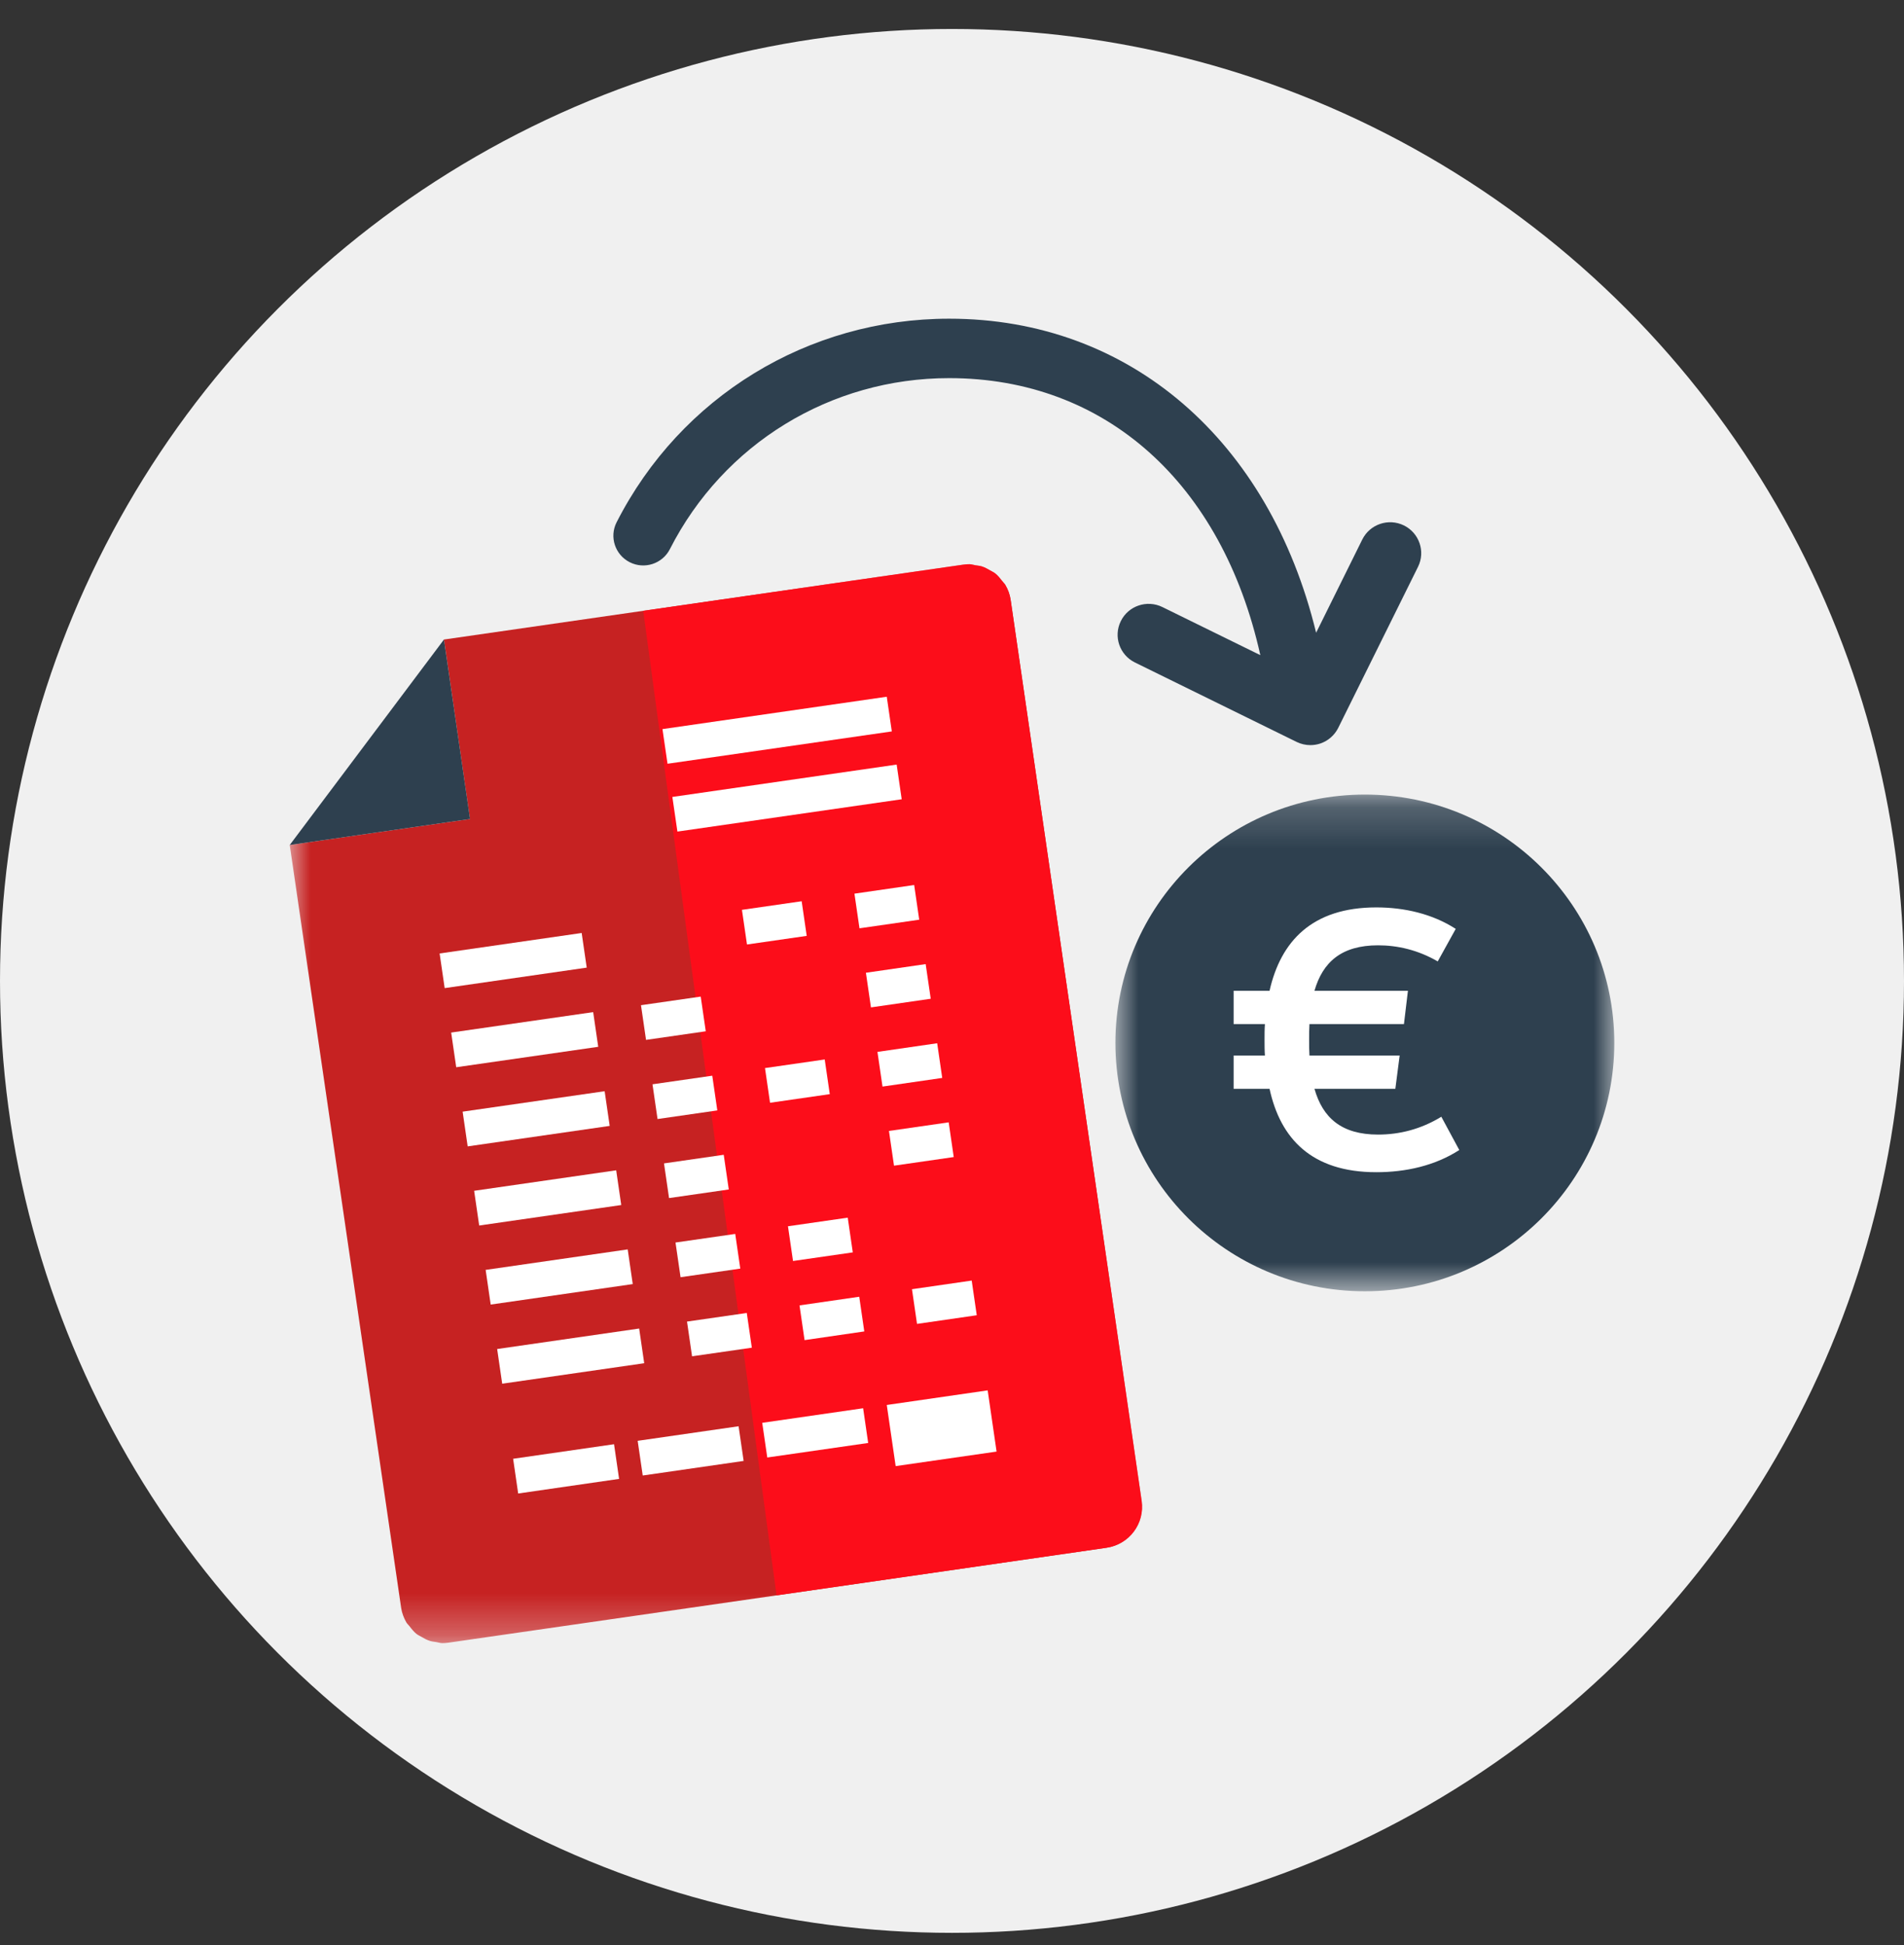 <svg width="46" height="47" viewBox="0 0 46 47" fill="none" xmlns="http://www.w3.org/2000/svg">
<rect x="0" y="0" width="46" height="47" fill="#333333" stroke="none"/>
<g clip-path="url(#clip0_404_4604)">
<circle cx="23" cy="23.7" r="23" fill="#F0F0F0"/>
<mask id="mask0_404_4604" style="mask-type:alpha" maskUnits="userSpaceOnUse" x="26" y="19" width="13" height="13">
<path fill-rule="evenodd" clip-rule="evenodd" d="M26.948 19.198H39V31.199H26.948V19.198Z" fill="white"/>
</mask>
<g mask="url(#mask0_404_4604)">
<path fill-rule="evenodd" clip-rule="evenodd" d="M39.001 25.198C39.001 28.512 36.303 31.199 32.974 31.199C29.646 31.199 26.948 28.512 26.948 25.198C26.948 21.885 29.646 19.198 32.974 19.198C36.303 19.198 39.001 21.885 39.001 25.198Z" fill="#2E404F"/>
</g>
<mask id="mask1_404_4604" style="mask-type:alpha" maskUnits="userSpaceOnUse" x="7" y="13" width="21" height="27">
<path fill-rule="evenodd" clip-rule="evenodd" d="M7 13.632H27.593V39.7H7V13.632Z" fill="white"/>
</mask>
<g mask="url(#mask1_404_4604)">
<path fill-rule="evenodd" clip-rule="evenodd" d="M24.416 14.488C24.396 14.357 24.351 14.238 24.287 14.13C24.265 14.093 24.233 14.068 24.209 14.034C24.159 13.969 24.108 13.905 24.044 13.855C24.006 13.824 23.962 13.806 23.922 13.782C23.857 13.744 23.793 13.708 23.721 13.685C23.672 13.67 23.622 13.666 23.569 13.658C23.52 13.651 23.474 13.632 23.422 13.632C23.375 13.632 23.326 13.635 23.277 13.642L10.726 15.452L11.355 19.788L7 20.416L9.691 38.843C9.691 38.844 9.691 38.845 9.691 38.846C9.711 38.976 9.757 39.094 9.819 39.202C9.841 39.238 9.873 39.263 9.898 39.297C9.947 39.362 9.998 39.426 10.062 39.477C10.1 39.508 10.143 39.525 10.185 39.55C10.249 39.588 10.313 39.624 10.386 39.646C10.435 39.662 10.486 39.666 10.537 39.674C10.586 39.681 10.633 39.7 10.684 39.7C10.732 39.7 10.78 39.697 10.829 39.69L26.732 37.396C27.282 37.317 27.662 36.81 27.582 36.263L24.416 14.488Z" fill="#C62222"/>
</g>
<path fill-rule="evenodd" clip-rule="evenodd" d="M24.416 14.488C24.396 14.357 24.351 14.238 24.287 14.13C24.265 14.093 24.233 14.068 24.209 14.035C24.159 13.969 24.108 13.905 24.044 13.854C24.006 13.824 23.963 13.806 23.922 13.782C23.857 13.744 23.793 13.708 23.721 13.685C23.672 13.67 23.622 13.666 23.569 13.658C23.52 13.651 23.474 13.632 23.422 13.632C23.375 13.632 23.326 13.635 23.277 13.642L15.54 14.758L18.761 38.546L26.732 37.396C27.282 37.317 27.662 36.81 27.582 36.263L24.416 14.488Z" fill="#FC0D1A"/>
<path fill-rule="evenodd" clip-rule="evenodd" d="M7 20.416L11.356 19.788L10.726 15.452" fill="#2E404F"/>
<path fill-rule="evenodd" clip-rule="evenodd" d="M14.053 22.542L10.621 23.037L10.743 23.874L14.175 23.379L14.053 22.542Z" fill="white"/>
<path fill-rule="evenodd" clip-rule="evenodd" d="M17.925 21.983L18.047 22.82L19.49 22.612L19.368 21.775L17.925 21.983Z" fill="white"/>
<path fill-rule="evenodd" clip-rule="evenodd" d="M20.765 22.429L22.208 22.221L22.086 21.383L20.643 21.592L20.765 22.429Z" fill="white"/>
<path fill-rule="evenodd" clip-rule="evenodd" d="M21.546 17.672L21.424 16.834L16.005 17.616L16.127 18.453L21.546 17.672Z" fill="white"/>
<path fill-rule="evenodd" clip-rule="evenodd" d="M16.366 20.092L21.785 19.311L21.663 18.473L16.244 19.255L16.366 20.092Z" fill="white"/>
<path fill-rule="evenodd" clip-rule="evenodd" d="M23.862 33.593L21.424 33.946L21.639 35.423L24.077 35.072L23.862 33.593Z" fill="white"/>
<path fill-rule="evenodd" clip-rule="evenodd" d="M14.331 24.454L10.9 24.948L11.022 25.786L14.453 25.292L14.331 24.454Z" fill="white"/>
<path fill-rule="evenodd" clip-rule="evenodd" d="M17.051 24.917L16.929 24.079L15.486 24.287L15.608 25.125L17.051 24.917Z" fill="white"/>
<path fill-rule="evenodd" clip-rule="evenodd" d="M22.364 23.294L20.92 23.503L21.042 24.34L22.486 24.131L22.364 23.294Z" fill="white"/>
<path fill-rule="evenodd" clip-rule="evenodd" d="M14.608 26.365L11.177 26.859L11.299 27.698L14.73 27.203L14.608 26.365Z" fill="white"/>
<path fill-rule="evenodd" clip-rule="evenodd" d="M15.764 26.198L15.886 27.037L17.33 26.829L17.208 25.99L15.764 26.198Z" fill="white"/>
<path fill-rule="evenodd" clip-rule="evenodd" d="M20.047 26.436L19.925 25.598L18.482 25.806L18.604 26.644L20.047 26.436Z" fill="white"/>
<path fill-rule="evenodd" clip-rule="evenodd" d="M22.642 25.206L21.199 25.415L21.321 26.253L22.764 26.044L22.642 25.206Z" fill="white"/>
<path fill-rule="evenodd" clip-rule="evenodd" d="M14.887 28.276L11.455 28.771L11.577 29.61L15.009 29.115L14.887 28.276Z" fill="white"/>
<path fill-rule="evenodd" clip-rule="evenodd" d="M17.607 28.739L17.485 27.901L16.042 28.109L16.164 28.947L17.607 28.739Z" fill="white"/>
<path fill-rule="evenodd" clip-rule="evenodd" d="M21.599 28.164L23.042 27.956L22.92 27.117L21.477 27.325L21.599 28.164Z" fill="white"/>
<path fill-rule="evenodd" clip-rule="evenodd" d="M15.165 30.187L11.733 30.682L11.855 31.52L15.287 31.025L15.165 30.187Z" fill="white"/>
<path fill-rule="evenodd" clip-rule="evenodd" d="M17.885 30.651L17.763 29.813L16.32 30.021L16.442 30.859L17.885 30.651Z" fill="white"/>
<path fill-rule="evenodd" clip-rule="evenodd" d="M20.603 30.259L20.481 29.42L19.037 29.628L19.159 30.467L20.603 30.259Z" fill="white"/>
<path fill-rule="evenodd" clip-rule="evenodd" d="M15.442 32.099L12.011 32.594L12.133 33.432L15.564 32.937L15.442 32.099Z" fill="white"/>
<path fill-rule="evenodd" clip-rule="evenodd" d="M16.598 31.931L16.72 32.77L18.164 32.562L18.042 31.723L16.598 31.931Z" fill="white"/>
<path fill-rule="evenodd" clip-rule="evenodd" d="M20.881 32.169L20.759 31.331L19.316 31.54L19.438 32.379L20.881 32.169Z" fill="white"/>
<path fill-rule="evenodd" clip-rule="evenodd" d="M22.155 31.987L23.598 31.778L23.476 30.94L22.033 31.149L22.155 31.987Z" fill="white"/>
<path fill-rule="evenodd" clip-rule="evenodd" d="M18.415 34.377L18.537 35.215L20.975 34.864L20.853 34.025L18.415 34.377Z" fill="white"/>
<path fill-rule="evenodd" clip-rule="evenodd" d="M15.406 34.812L15.528 35.65L17.966 35.298L17.844 34.46L15.406 34.812Z" fill="white"/>
<path fill-rule="evenodd" clip-rule="evenodd" d="M12.397 35.246L12.519 36.085L14.957 35.732L14.835 34.894L12.397 35.246Z" fill="white"/>
<path fill-rule="evenodd" clip-rule="evenodd" d="M33.711 26.307H31.757C31.957 27.008 32.409 27.413 33.294 27.413C33.807 27.413 34.328 27.285 34.822 26.982L35.256 27.786C34.666 28.166 33.963 28.322 33.251 28.322C31.688 28.322 30.933 27.509 30.672 26.307H29.804V25.503H30.56C30.551 25.382 30.551 25.252 30.551 25.122C30.551 24.993 30.551 24.864 30.56 24.743H29.804V23.938H30.672C30.941 22.745 31.697 21.924 33.251 21.924C33.928 21.924 34.606 22.079 35.17 22.443L34.735 23.229C34.258 22.952 33.763 22.84 33.294 22.84C32.409 22.84 31.957 23.246 31.757 23.938H34.015L33.919 24.743H31.636C31.628 24.864 31.628 24.993 31.628 25.122C31.628 25.252 31.628 25.382 31.636 25.503H33.815L33.711 26.307Z" fill="white"/>
<path fill-rule="evenodd" clip-rule="evenodd" d="M33.918 12.695C33.545 12.513 33.097 12.665 32.913 13.034L31.797 15.288C30.666 10.639 27.296 7.7 22.931 7.7C19.522 7.7 16.443 9.585 14.897 12.619C14.717 12.972 14.859 13.404 15.214 13.584C15.569 13.764 16.004 13.622 16.184 13.268C17.482 10.719 20.068 9.136 22.931 9.136C26.71 9.136 29.525 11.676 30.449 15.829L28.083 14.667C27.711 14.485 27.262 14.636 27.079 15.006C26.895 15.376 27.048 15.824 27.419 16.006L31.326 17.926C31.431 17.977 31.544 18.003 31.658 18.003C31.739 18.003 31.821 17.99 31.899 17.964C32.087 17.9 32.243 17.764 32.331 17.587L34.259 13.695C34.442 13.325 34.289 12.878 33.918 12.695Z" fill="#2E404F"/>
</g>
<defs>
<clipPath id="clip0_404_4604">
<rect width="46" height="46" fill="white" transform="translate(0 0.7)"/>
</clipPath>
</defs>
</svg>
